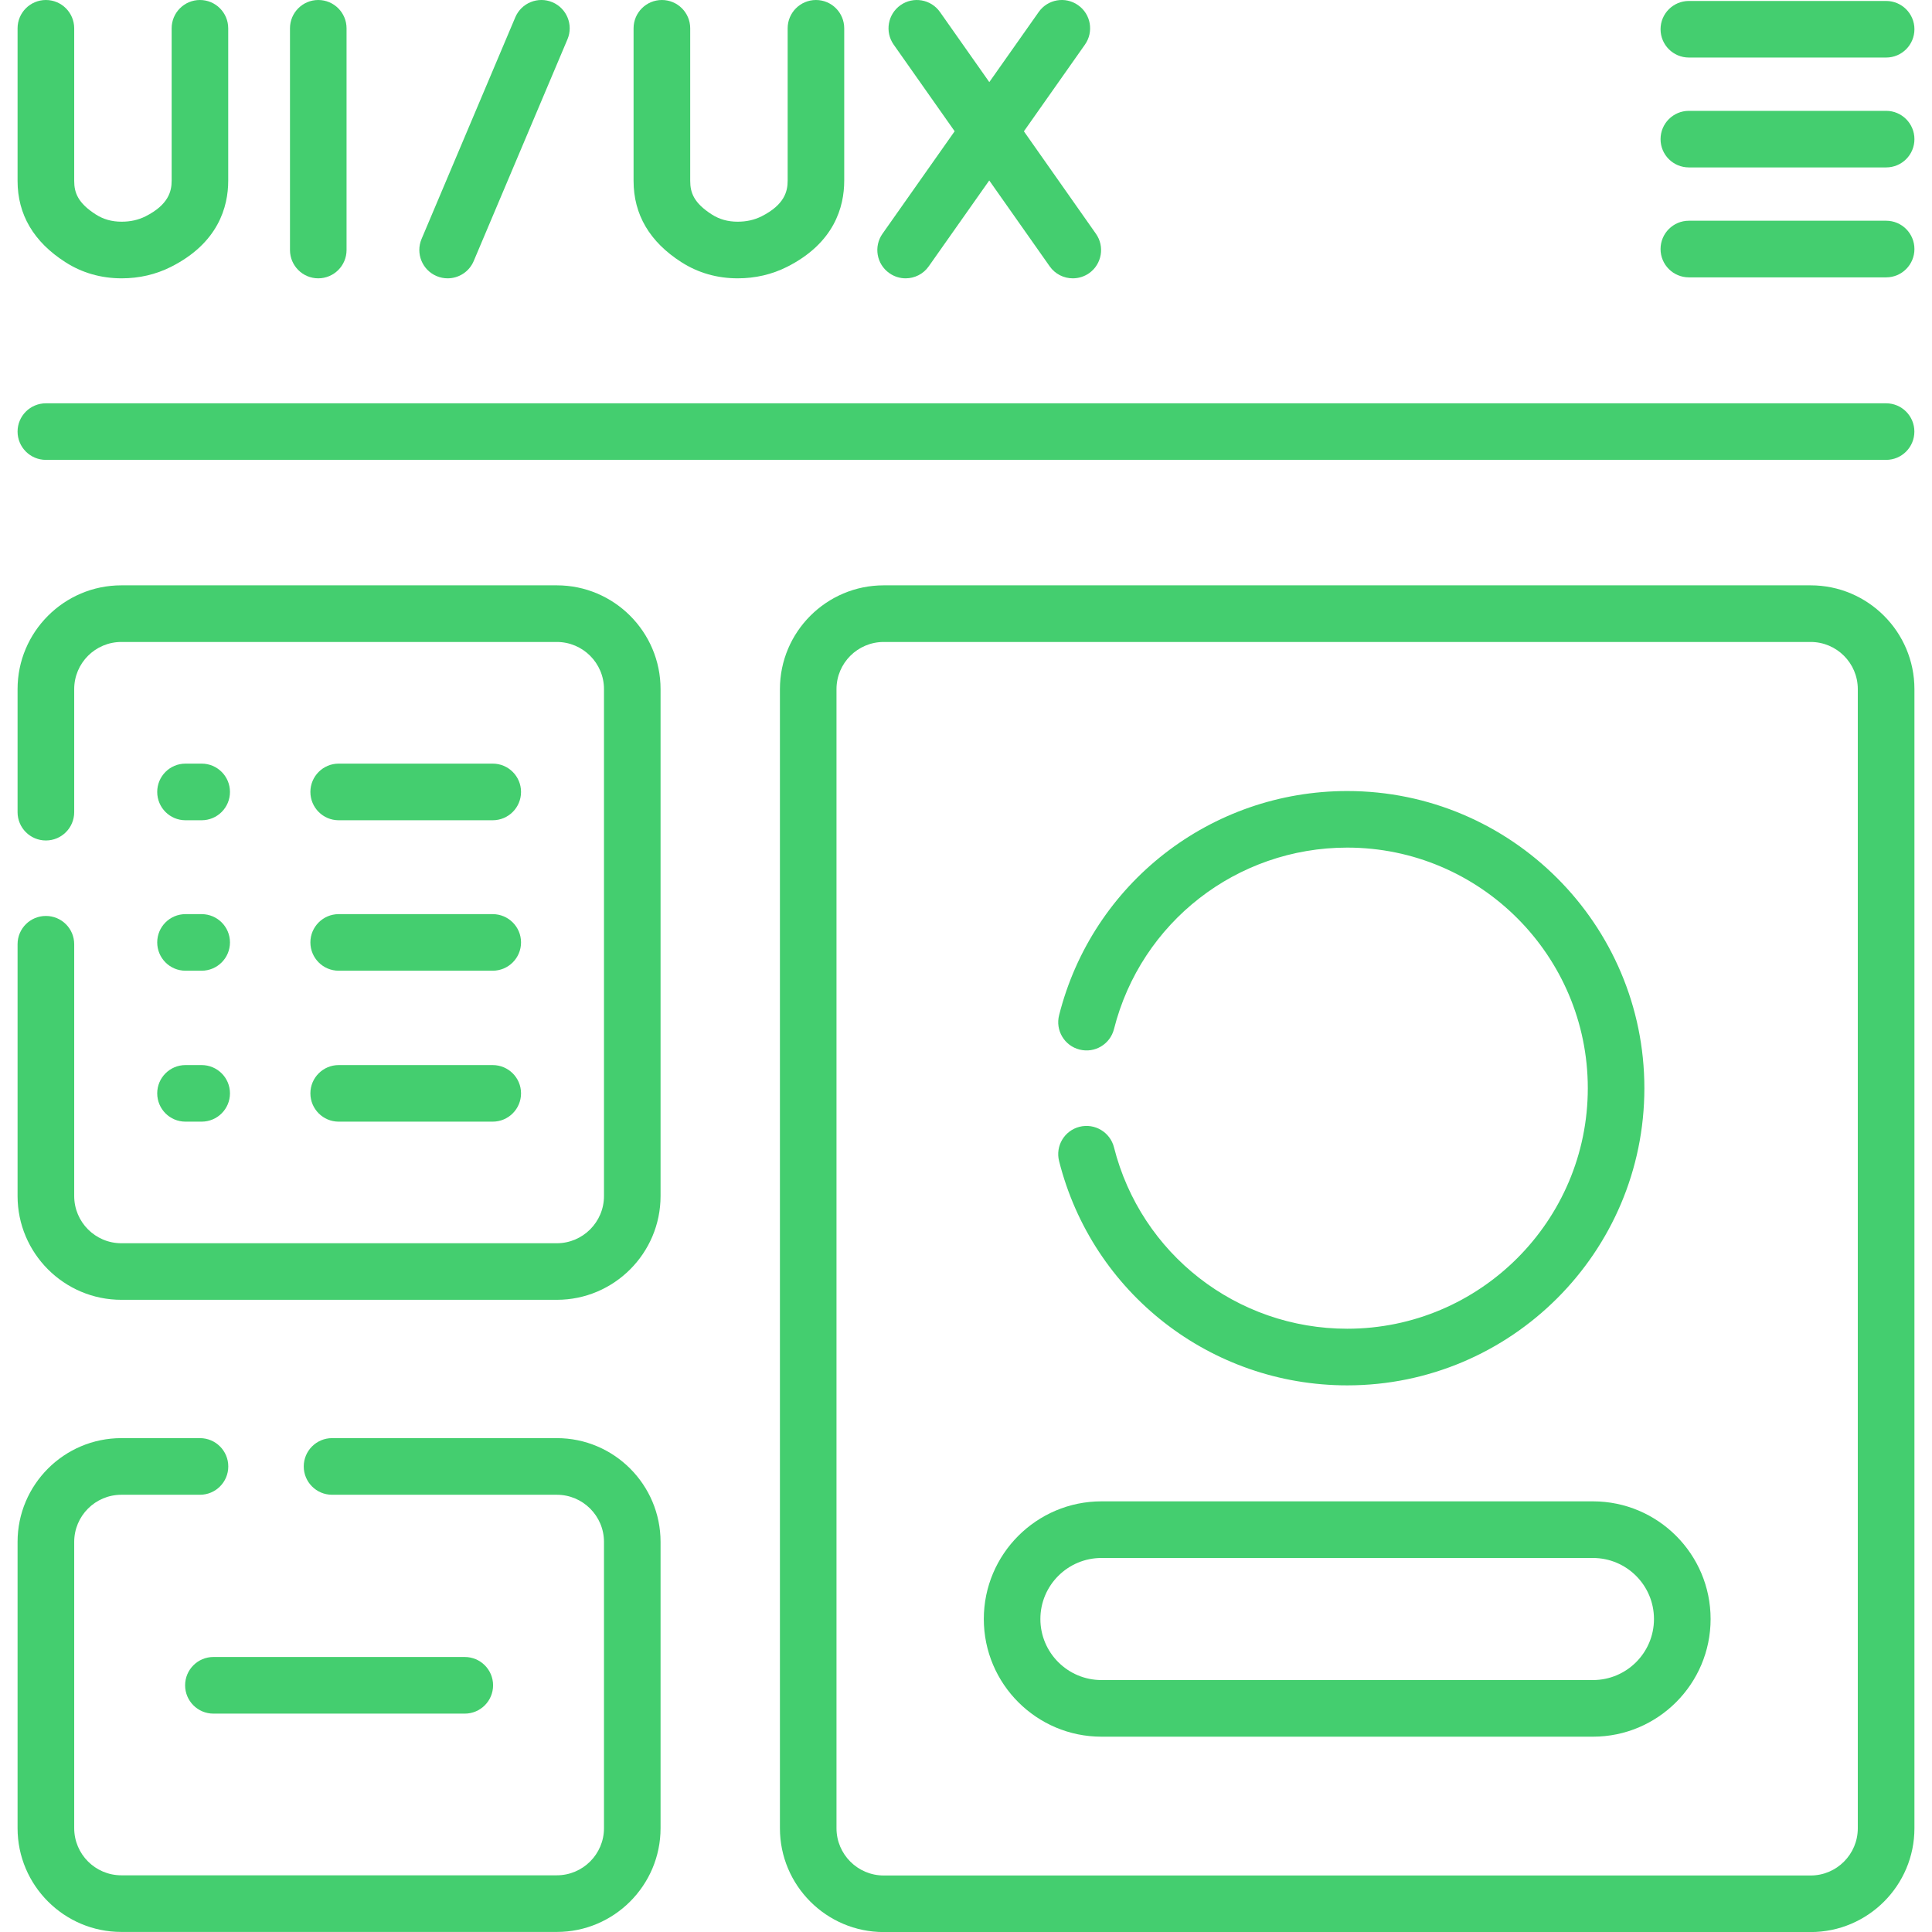 <svg width="32" height="32" viewBox="0 0 32 32" fill="none" xmlns="http://www.w3.org/2000/svg">
<g clip-path="url(#clip0_1958_15155)">
<path d="M3.066 27.914C3.066 28.173 3.276 28.383 3.535 28.383H7.698C7.957 28.383 8.167 28.173 8.167 27.914C8.167 27.655 7.957 27.445 7.698 27.445H3.535C3.276 27.445 3.066 27.655 3.066 27.914Z" fill="#44CE6F"/>
<path d="M5.609 13.586H8.161C8.42 13.586 8.63 13.376 8.63 13.117C8.63 12.858 8.42 12.648 8.161 12.648H5.609C5.351 12.648 5.141 12.858 5.141 13.117C5.141 13.376 5.351 13.586 5.609 13.586Z" fill="#44CE6F"/>
<path d="M5.609 16.078H8.161C8.42 16.078 8.63 15.868 8.63 15.609C8.63 15.351 8.42 15.141 8.161 15.141H5.609C5.351 15.141 5.141 15.351 5.141 15.609C5.141 15.868 5.351 16.078 5.609 16.078Z" fill="#44CE6F"/>
<path d="M5.609 18.578H8.161C8.42 18.578 8.63 18.368 8.63 18.109C8.63 17.851 8.42 17.641 8.161 17.641H5.609C5.351 17.641 5.141 17.851 5.141 18.109C5.141 18.368 5.351 18.578 5.609 18.578Z" fill="#44CE6F"/>
<path d="M3.072 13.586H3.34C3.599 13.586 3.809 13.376 3.809 13.117C3.809 12.858 3.599 12.648 3.34 12.648H3.072C2.813 12.648 2.604 12.858 2.604 13.117C2.604 13.376 2.813 13.586 3.072 13.586Z" fill="#44CE6F"/>
<path d="M3.072 16.078H3.34C3.599 16.078 3.809 15.868 3.809 15.609C3.809 15.351 3.599 15.141 3.34 15.141H3.072C2.813 15.141 2.604 15.351 2.604 15.609C2.604 15.868 2.813 16.078 3.072 16.078Z" fill="#44CE6F"/>
<path d="M3.072 18.578H3.34C3.599 18.578 3.809 18.368 3.809 18.109C3.809 17.851 3.599 17.641 3.34 17.641H3.072C2.813 17.641 2.604 17.851 2.604 18.109C2.604 18.368 2.813 18.578 3.072 18.578Z" fill="#44CE6F"/>
<path d="M31.24 6.68H0.76C0.501 6.68 0.291 6.89 0.291 7.148C0.291 7.407 0.501 7.617 0.76 7.617H31.24C31.499 7.617 31.708 7.407 31.708 7.148C31.708 6.89 31.499 6.68 31.24 6.68Z" fill="#44CE6F"/>
<path d="M5.271 0C5.013 0 4.803 0.21 4.803 0.469V4.141C4.803 4.4 5.013 4.61 5.271 4.61C5.53 4.61 5.74 4.4 5.74 4.141V0.469C5.74 0.21 5.53 0 5.271 0Z" fill="#44CE6F"/>
<path d="M3.312 0C3.053 0 2.843 0.21 2.843 0.469V2.993C2.843 3.166 2.793 3.39 2.409 3.584C2.29 3.643 2.161 3.672 2.015 3.672H2.013C1.853 3.672 1.714 3.633 1.588 3.553C1.29 3.362 1.229 3.192 1.229 2.996V0.469C1.229 0.21 1.019 0 0.76 0C0.501 0 0.291 0.21 0.291 0.469V2.996C0.291 3.554 0.558 4.007 1.084 4.343C1.36 4.52 1.673 4.609 2.012 4.61H2.015C2.307 4.61 2.581 4.546 2.83 4.421C3.615 4.026 3.78 3.426 3.78 2.993V0.469C3.78 0.21 3.57 0 3.312 0Z" fill="#44CE6F"/>
<path d="M16.959 2.175L17.97 0.739C18.119 0.527 18.069 0.235 17.857 0.086C17.645 -0.064 17.353 -0.013 17.204 0.199L16.386 1.36L15.569 0.199C15.42 -0.013 15.127 -0.063 14.916 0.085C14.704 0.234 14.653 0.527 14.802 0.739L15.812 2.174L14.617 3.871C14.468 4.083 14.518 4.375 14.73 4.524C14.812 4.582 14.906 4.61 15 4.61C15.147 4.61 15.292 4.541 15.383 4.411L16.385 2.989L17.386 4.411C17.477 4.541 17.622 4.61 17.769 4.61C17.863 4.61 17.957 4.582 18.039 4.525C18.25 4.376 18.301 4.083 18.152 3.872L16.959 2.175Z" fill="#44CE6F"/>
<path d="M13.515 0C13.256 0 13.046 0.21 13.046 0.469V2.993C13.046 3.166 12.997 3.39 12.612 3.584C12.493 3.643 12.364 3.672 12.218 3.672H12.217C12.056 3.672 11.917 3.633 11.791 3.553C11.493 3.362 11.432 3.192 11.432 2.996V0.469C11.432 0.21 11.222 0 10.963 0C10.704 0 10.494 0.21 10.494 0.469V2.996C10.494 3.554 10.761 4.007 11.287 4.343C11.564 4.52 11.876 4.609 12.215 4.61H12.218C12.51 4.61 12.785 4.546 13.034 4.421C13.819 4.026 13.983 3.426 13.983 2.993V0.469C13.983 0.21 13.774 0 13.515 0Z" fill="#44CE6F"/>
<path d="M9.15 0.037C8.911 -0.064 8.636 0.048 8.535 0.286L6.982 3.959C6.882 4.197 6.993 4.472 7.232 4.573C7.291 4.598 7.353 4.61 7.414 4.61C7.597 4.61 7.77 4.503 7.846 4.324L9.399 0.651C9.5 0.413 9.388 0.138 9.15 0.037Z" fill="#44CE6F"/>
<path d="M27.973 0.953H31.241C31.499 0.953 31.709 0.743 31.709 0.484C31.709 0.226 31.499 0.016 31.241 0.016H27.973C27.714 0.016 27.504 0.226 27.504 0.484C27.504 0.743 27.714 0.953 27.973 0.953Z" fill="#44CE6F"/>
<path d="M31.241 1.836H27.973C27.714 1.836 27.504 2.046 27.504 2.305C27.504 2.564 27.714 2.773 27.973 2.773H31.241C31.499 2.773 31.709 2.564 31.709 2.305C31.709 2.046 31.499 1.836 31.241 1.836Z" fill="#44CE6F"/>
<path d="M31.241 3.656H27.973C27.714 3.656 27.504 3.866 27.504 4.125C27.504 4.384 27.714 4.594 27.973 4.594H31.241C31.499 4.594 31.709 4.384 31.709 4.125C31.709 3.866 31.499 3.656 31.241 3.656Z" fill="#44CE6F"/>
<path d="M29.99 9.695H14.637C13.689 9.695 12.918 10.466 12.918 11.414V30.282C12.918 31.23 13.689 32.001 14.637 32.001H29.99C30.938 32.001 31.709 31.23 31.709 30.282V11.414C31.709 10.466 30.938 9.695 29.99 9.695ZM30.771 30.282C30.771 30.713 30.421 31.064 29.99 31.064H14.637C14.206 31.064 13.855 30.713 13.855 30.282V11.414C13.855 10.983 14.206 10.633 14.637 10.633H29.99C30.421 10.633 30.771 10.983 30.771 11.414V30.282Z" fill="#44CE6F"/>
<path d="M9.223 23.82H5.5C5.241 23.82 5.031 24.03 5.031 24.289C5.031 24.548 5.241 24.758 5.5 24.758H9.223C9.653 24.758 10.004 25.108 10.004 25.539V30.28C10.004 30.711 9.653 31.061 9.223 31.061H2.01C1.579 31.061 1.229 30.711 1.229 30.28V25.539C1.229 25.108 1.579 24.758 2.01 24.758H3.312C3.571 24.758 3.781 24.548 3.781 24.289C3.781 24.03 3.571 23.82 3.312 23.82H2.01C1.062 23.82 0.291 24.591 0.291 25.539V30.28C0.291 31.228 1.062 31.999 2.01 31.999H9.223C10.17 31.999 10.941 31.228 10.941 30.28V25.539C10.941 24.591 10.17 23.82 9.223 23.82Z" fill="#44CE6F"/>
<path d="M9.223 9.695H2.01C1.062 9.695 0.291 10.466 0.291 11.414V13.452C0.291 13.711 0.501 13.921 0.76 13.921C1.019 13.921 1.229 13.711 1.229 13.452V11.414C1.229 10.983 1.579 10.633 2.01 10.633H9.223C9.653 10.633 10.004 10.983 10.004 11.414V19.81C10.004 20.241 9.653 20.592 9.223 20.592H2.01C1.579 20.592 1.229 20.241 1.229 19.81V15.639C1.229 15.38 1.019 15.171 0.76 15.171C0.501 15.171 0.291 15.38 0.291 15.639V19.81C0.291 20.758 1.062 21.529 2.01 21.529H9.223C10.17 21.529 10.941 20.758 10.941 19.81V11.414C10.941 10.466 10.17 9.695 9.223 9.695Z" fill="#44CE6F"/>
<path d="M22.314 22.008C20.486 22.008 18.898 20.772 18.451 19.003C18.387 18.752 18.132 18.6 17.881 18.663C17.63 18.726 17.478 18.981 17.542 19.232C18.094 21.419 20.056 22.946 22.314 22.946C25.028 22.946 27.236 20.738 27.236 18.024C27.236 15.31 25.028 13.102 22.314 13.102C20.056 13.102 18.094 14.629 17.542 16.815C17.478 17.066 17.63 17.321 17.881 17.384C18.133 17.448 18.387 17.296 18.451 17.045C18.898 15.275 20.486 14.039 22.314 14.039C24.511 14.039 26.299 15.827 26.299 18.024C26.299 20.221 24.511 22.008 22.314 22.008Z" fill="#44CE6F"/>
<path d="M26.384 24.867H18.244C17.169 24.867 16.295 25.741 16.295 26.816C16.295 27.891 17.169 28.765 18.244 28.765H26.384C27.459 28.765 28.333 27.891 28.333 26.816C28.333 25.741 27.459 24.867 26.384 24.867ZM26.384 27.827H18.244C17.686 27.827 17.232 27.374 17.232 26.816C17.232 26.258 17.686 25.805 18.244 25.805H26.384C26.942 25.805 27.395 26.258 27.395 26.816C27.395 27.374 26.942 27.827 26.384 27.827Z" fill="#44CE6F"/>
</g>
<defs>
<clipPath id="clip0_1958_15155">
<rect width="32" height="32" fill="white"/>
</clipPath>
</defs>
</svg>
